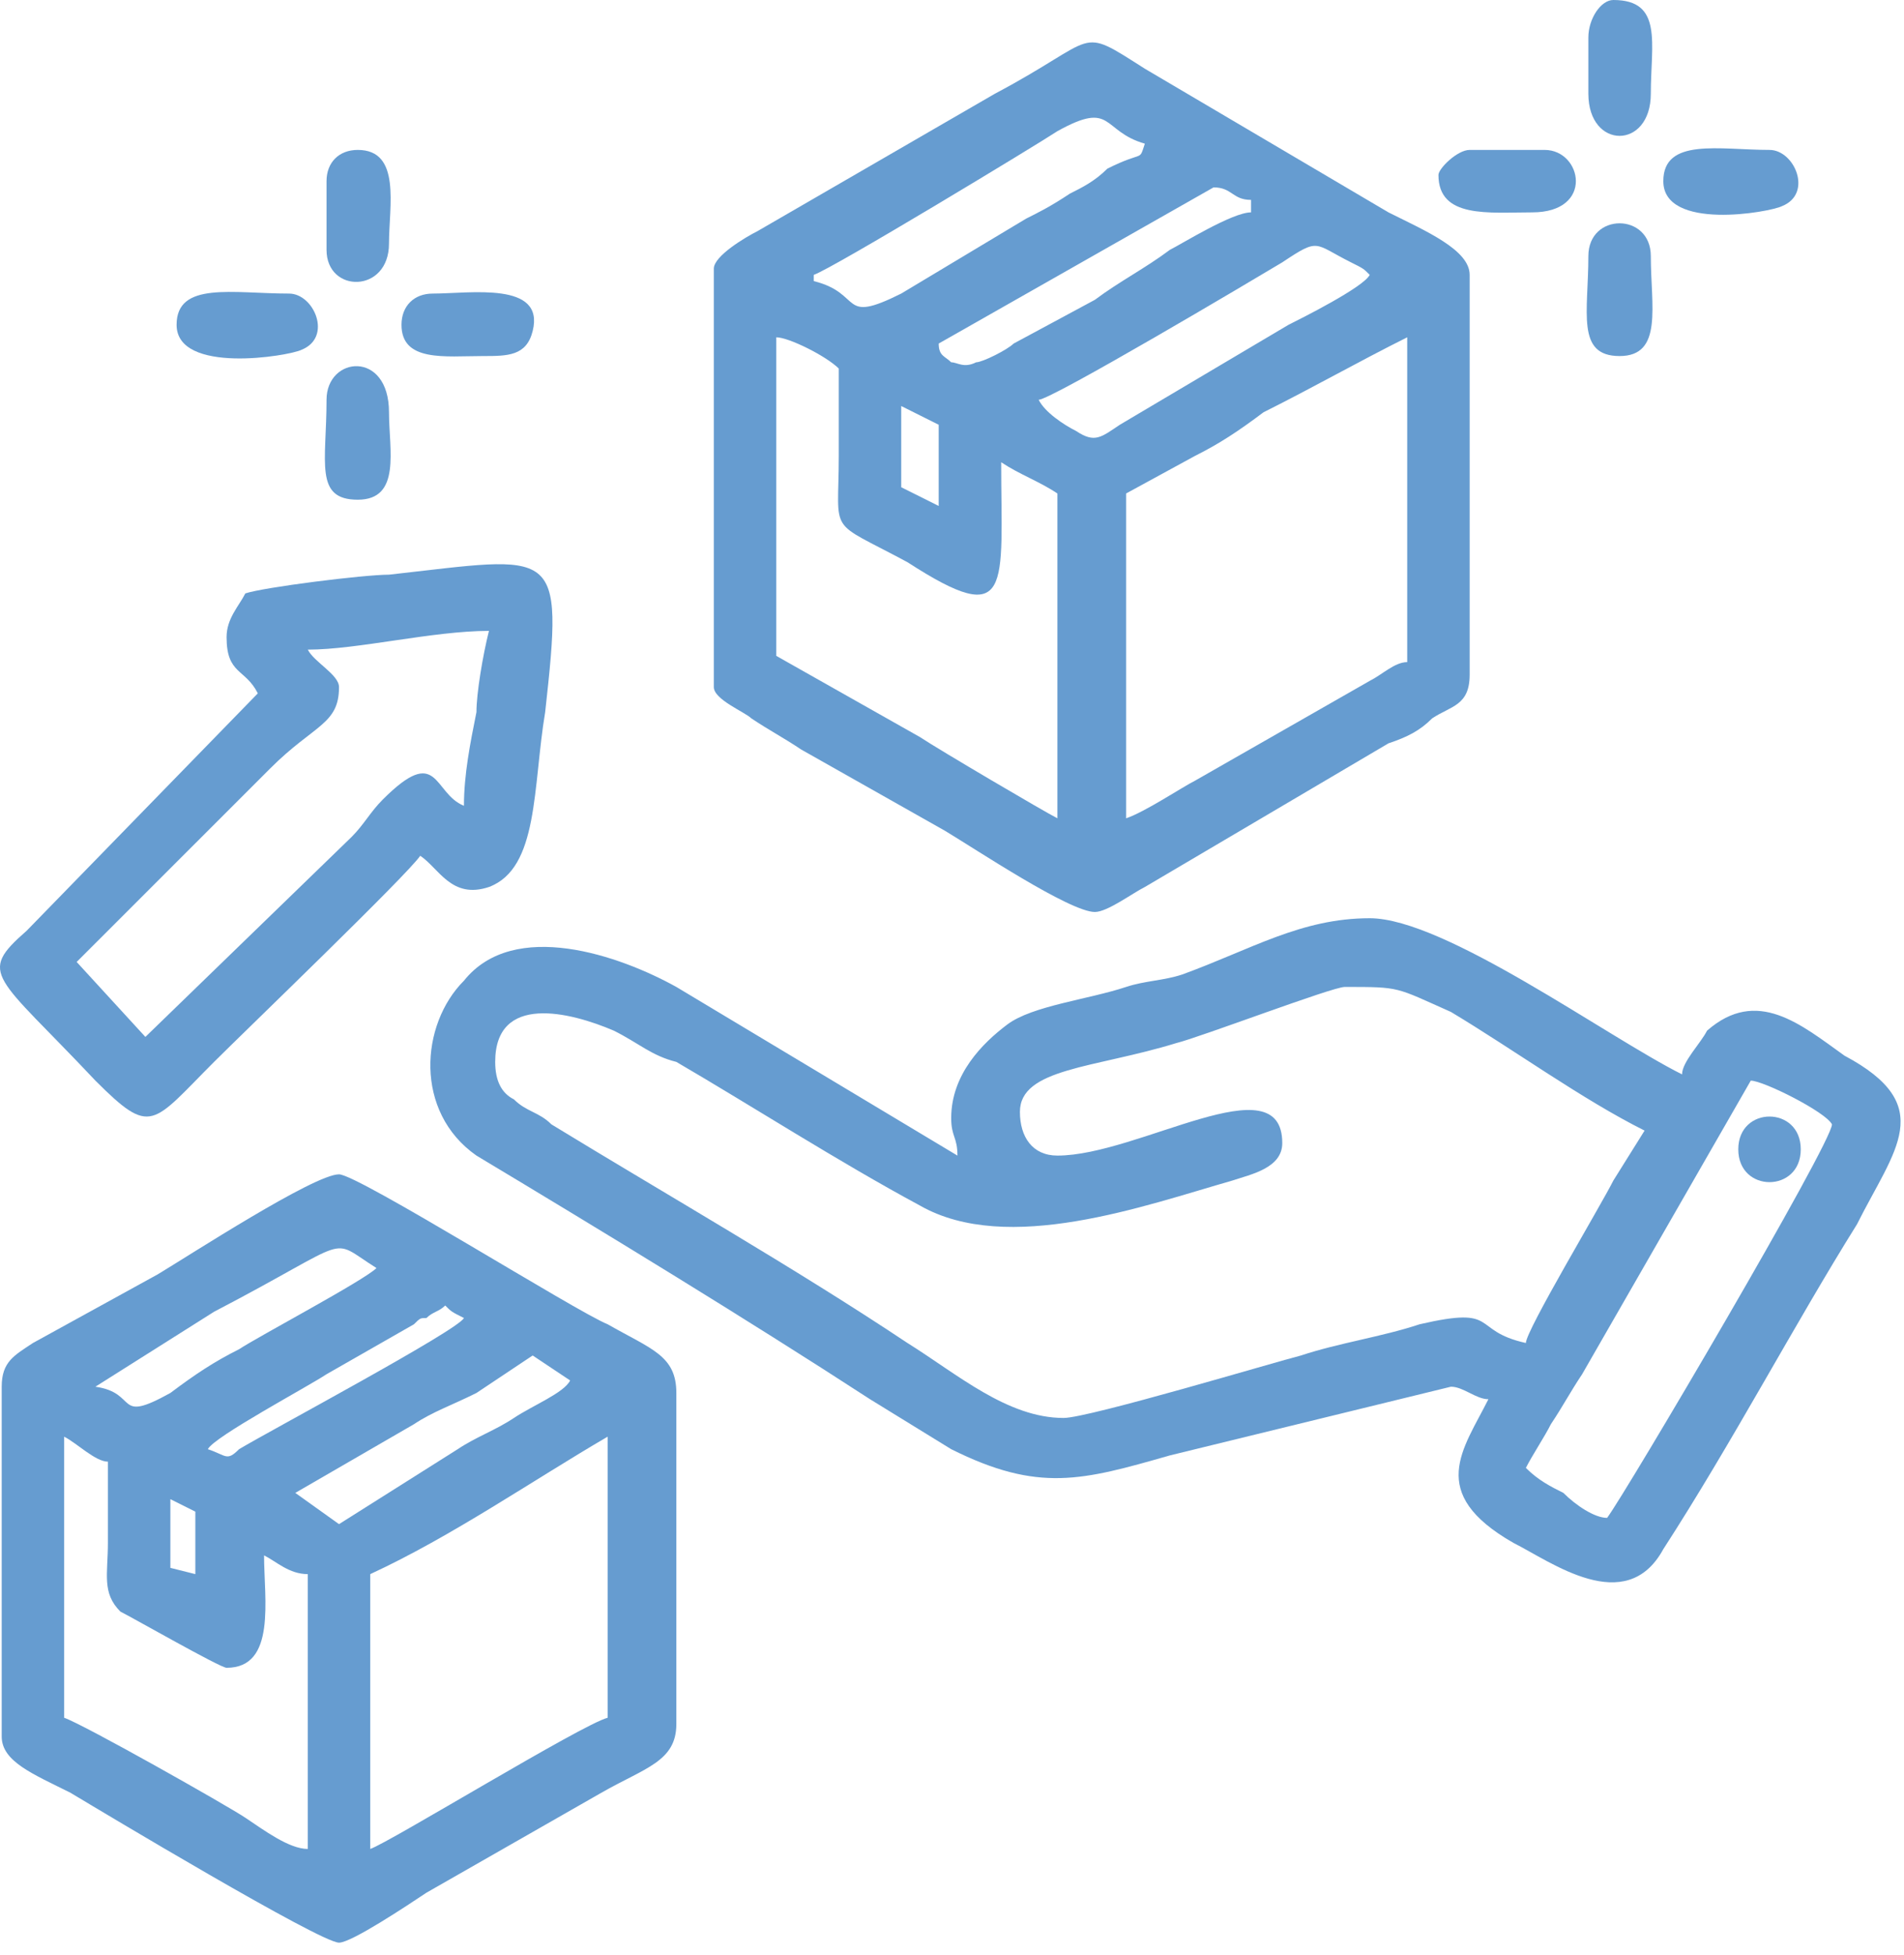 <svg width="76" height="78" viewBox="0 0 76 78" fill="none" xmlns="http://www.w3.org/2000/svg">
<path fill-rule="evenodd" clip-rule="evenodd" d="M44.95 32.651V19.69L47.692 18.195C48.69 17.696 49.438 17.198 50.435 16.45C52.43 15.453 54.175 14.456 56.17 13.459V26.419C55.671 26.419 55.173 26.918 54.674 27.167L47.692 31.155C47.194 31.404 45.698 32.401 44.95 32.651ZM30.986 13.459C31.485 13.459 32.981 14.207 33.48 14.705C33.48 15.702 33.48 16.948 33.48 18.195C33.48 21.435 32.981 20.687 36.222 22.432C40.461 25.173 39.963 23.429 39.963 18.444C40.711 18.942 41.459 19.192 42.207 19.69V32.651C41.708 32.401 37.469 29.909 36.721 29.41L30.986 26.17V13.459ZM35.973 16.201C36.472 16.45 36.971 16.699 37.469 16.948V20.188C36.971 19.939 36.472 19.69 35.973 19.441V16.201ZM41.459 15.951C41.957 15.951 49.936 11.216 51.183 10.468C52.679 9.471 52.43 9.72 53.926 10.468C54.425 10.717 54.425 10.717 54.674 10.967C54.425 11.465 51.931 12.711 51.432 12.96L44.7 16.948C43.952 17.447 43.703 17.696 42.955 17.198C42.456 16.948 41.708 16.45 41.459 15.951ZM37.469 13.708L48.44 7.477C49.188 7.477 49.188 7.976 49.936 7.976V8.474C49.188 8.474 47.194 9.72 46.695 9.97C45.698 10.717 44.7 11.216 43.703 11.963L40.461 13.708C40.212 13.957 39.215 14.456 38.965 14.456C38.467 14.705 38.217 14.456 37.968 14.456C37.719 14.207 37.469 14.207 37.469 13.708ZM32.482 11.216V10.967C33.23 10.717 41.459 5.733 42.207 5.234C44.451 3.988 43.952 5.234 45.698 5.733C45.448 6.48 45.698 5.982 44.202 6.729C43.703 7.228 43.204 7.477 42.705 7.726C41.957 8.225 41.459 8.474 40.96 8.723L35.973 11.714C33.48 12.96 34.477 11.714 32.482 11.216ZM28.493 10.717V27.416C28.493 27.915 29.74 28.413 29.989 28.663C30.737 29.161 31.236 29.41 31.984 29.909L37.719 33.149C38.965 33.897 42.705 36.389 43.703 36.389C44.202 36.389 45.199 35.641 45.698 35.392L55.422 29.66C56.17 29.41 56.669 29.161 57.167 28.663C57.915 28.164 58.663 28.164 58.663 26.918V10.967C58.663 9.97 56.918 9.222 55.422 8.474L45.698 2.742C42.955 0.997 43.952 1.495 39.713 3.739L30.238 9.222C29.74 9.471 28.493 10.219 28.493 10.717Z" fill="#669CD0"/>
<path fill-rule="evenodd" clip-rule="evenodd" d="M64.149 60.565C63.65 60.565 62.902 60.067 62.404 59.568C61.905 59.319 61.406 59.07 60.907 58.571C61.157 58.073 61.656 57.325 61.905 56.827C62.404 56.079 62.653 55.581 63.152 54.833L69.884 43.118C70.382 43.118 72.876 44.365 73.125 44.863C73.125 45.611 64.897 59.568 64.149 60.565ZM19.766 42.371C19.766 39.629 22.758 40.377 24.503 41.125C25.501 41.623 26 42.122 26.997 42.371C29.989 44.115 33.48 46.359 36.721 48.103C40.212 50.097 45.698 48.103 49.188 47.106C49.936 46.857 51.183 46.608 51.183 45.611C51.183 42.371 45.448 46.109 42.207 46.109C41.209 46.109 40.711 45.362 40.711 44.365C40.711 42.62 43.703 42.62 46.944 41.623C47.942 41.374 53.178 39.38 53.676 39.38C55.921 39.38 55.671 39.38 57.915 40.377C60.409 41.872 63.152 43.866 65.645 45.112L64.398 47.106C63.9 48.103 60.907 53.088 60.907 53.587C58.663 53.088 59.91 52.091 56.669 52.839C55.173 53.337 53.427 53.587 51.931 54.085C50.934 54.334 43.453 56.578 42.456 56.578C40.212 56.578 38.217 54.833 36.222 53.587C31.734 50.596 26.498 47.605 22.01 44.863C21.511 44.365 21.013 44.365 20.514 43.866C20.015 43.617 19.766 43.119 19.766 42.371ZM37.968 44.614C37.968 45.362 38.217 45.362 38.217 46.109C36.971 45.362 35.724 44.614 34.477 43.866L26.997 39.38C24.753 38.134 20.514 36.638 18.519 39.131C16.774 40.875 16.524 44.365 19.018 46.109C24.005 49.1 29.74 52.59 34.727 55.83L37.968 57.824C41.459 59.568 43.204 59.07 46.695 58.073L57.915 55.331C58.414 55.331 58.913 55.83 59.411 55.83C58.414 57.824 56.918 59.568 60.409 61.562C61.905 62.31 64.897 64.553 66.393 61.812C69.136 57.575 71.629 52.839 74.123 48.851C75.619 45.86 77.364 44.115 73.624 42.122C71.879 40.875 70.133 39.38 68.138 41.125C67.889 41.623 67.141 42.371 67.141 42.869C64.149 41.374 57.666 36.638 54.674 36.638C51.931 36.638 49.936 37.885 47.194 38.882C46.446 39.131 45.698 39.131 44.95 39.38C43.453 39.878 41.209 40.128 40.212 40.875C39.215 41.623 37.968 42.869 37.968 44.614Z" fill="#669CD0"/>
<path fill-rule="evenodd" clip-rule="evenodd" d="M14.779 73.775V62.809C18.02 61.313 21.262 59.07 24.254 57.325V68.541C23.257 68.79 15.527 73.526 14.779 73.775ZM2.561 57.325C3.06 57.575 3.808 58.322 4.307 58.322C4.307 59.319 4.307 60.565 4.307 61.562C4.307 62.809 4.057 63.556 4.805 64.304C5.304 64.553 8.795 66.547 9.044 66.547C11.039 66.547 10.54 63.806 10.54 62.061C11.039 62.31 11.538 62.809 12.286 62.809V73.775C11.538 73.775 10.54 73.027 9.792 72.529C9.044 72.03 3.309 68.79 2.561 68.541V57.325ZM6.8 59.818L7.797 60.316V62.809L6.8 62.559V59.818ZM13.532 60.815L11.787 59.568L16.524 56.827C17.273 56.328 18.02 56.079 19.018 55.581L21.262 54.085L22.758 55.082C22.509 55.581 21.262 56.079 20.514 56.578C19.766 57.076 19.018 57.325 18.27 57.824L13.532 60.815ZM8.296 57.824C8.545 57.325 12.286 55.331 13.034 54.833L16.524 52.839C16.774 52.59 16.774 52.59 17.023 52.59C17.273 52.34 17.522 52.34 17.771 52.091C18.02 52.34 18.02 52.34 18.519 52.59C18.27 53.088 10.79 57.076 9.543 57.824C9.044 58.322 9.044 58.073 8.296 57.824ZM3.808 55.331L8.545 52.34C14.28 49.35 13.034 49.35 15.028 50.596C14.53 51.094 10.291 53.337 9.543 53.836C8.545 54.334 7.797 54.833 6.8 55.581C4.556 56.827 5.553 55.581 3.808 55.331ZM0.068 55.331V69.289C0.068 70.286 1.315 70.784 2.811 71.532C4.057 72.28 12.784 77.514 13.532 77.514C14.031 77.514 16.275 76.018 17.023 75.52L24.005 71.532C25.75 70.535 26.997 70.286 26.997 68.79V55.581C26.997 54.085 26 53.836 24.254 52.839C23.007 52.34 14.28 46.857 13.532 46.857C12.535 46.857 7.548 50.097 6.301 50.845L1.315 53.587C0.566 54.085 0.068 54.334 0.068 55.331Z" fill="#669CD0"/>
<path fill-rule="evenodd" clip-rule="evenodd" d="M18.519 32.152C17.273 31.654 17.522 29.66 15.278 31.903C14.779 32.401 14.53 32.9 14.031 33.398L5.803 41.374L3.06 38.383L10.79 30.657C12.535 28.912 13.532 28.912 13.532 27.416C13.532 26.918 12.535 26.419 12.286 25.921C14.28 25.921 17.273 25.173 19.517 25.173C19.267 26.17 19.018 27.666 19.018 28.413C18.768 29.66 18.519 30.906 18.519 32.152ZM9.044 25.422C9.044 26.918 9.792 26.669 10.291 27.666L1.065 37.137C-0.93 38.882 -0.182 38.882 3.808 43.118C6.052 45.362 6.052 44.863 8.545 42.371C9.792 41.125 16.275 34.894 16.774 34.146C17.522 34.644 18.02 35.891 19.517 35.392C21.511 34.644 21.262 31.404 21.761 28.413C22.509 21.684 22.259 22.182 15.527 22.93C14.53 22.93 10.54 23.429 9.792 23.678C9.543 24.176 9.044 24.675 9.044 25.422Z" fill="#669CD0"/>
<path fill-rule="evenodd" clip-rule="evenodd" d="M66.393 7.228C66.393 9.222 70.632 8.474 71.131 8.225C72.377 7.726 71.629 5.982 70.632 5.982C68.637 5.982 66.393 5.483 66.393 7.228Z" fill="#669CD0"/>
<path fill-rule="evenodd" clip-rule="evenodd" d="M13.034 7.228V9.97C13.034 11.714 15.527 11.714 15.527 9.72C15.527 8.225 16.026 5.982 14.28 5.982C13.532 5.982 13.034 6.48 13.034 7.228Z" fill="#669CD0"/>
<path fill-rule="evenodd" clip-rule="evenodd" d="M63.401 1.495V3.739C63.401 5.982 65.894 5.982 65.894 3.739C65.894 1.745 66.393 0 64.398 0C63.9 0 63.401 0.748 63.401 1.495Z" fill="#669CD0"/>
<path fill-rule="evenodd" clip-rule="evenodd" d="M63.401 10.219C63.401 12.462 62.902 14.207 64.648 14.207C66.393 14.207 65.894 12.213 65.894 10.219C65.894 8.474 63.401 8.474 63.401 10.219Z" fill="#669CD0"/>
<path fill-rule="evenodd" clip-rule="evenodd" d="M7.049 12.96C7.049 14.954 11.538 14.207 12.036 13.957C13.283 13.459 12.535 11.714 11.538 11.714C9.293 11.714 7.049 11.216 7.049 12.96Z" fill="#669CD0"/>
<path fill-rule="evenodd" clip-rule="evenodd" d="M16.026 12.96C16.026 14.456 17.771 14.207 19.267 14.207C20.265 14.207 21.013 14.207 21.262 13.21C21.761 11.216 18.768 11.714 17.273 11.714C16.524 11.714 16.026 12.213 16.026 12.96Z" fill="#669CD0"/>
<path fill-rule="evenodd" clip-rule="evenodd" d="M57.417 6.979C57.417 8.723 59.411 8.474 61.157 8.474C63.65 8.474 63.152 5.982 61.656 5.982H58.663C58.165 5.982 57.417 6.73 57.417 6.979Z" fill="#669CD0"/>
<path fill-rule="evenodd" clip-rule="evenodd" d="M13.034 15.951C13.034 18.444 12.535 19.939 14.28 19.939C16.026 19.939 15.527 17.945 15.527 16.45C15.527 13.957 13.034 14.207 13.034 15.951Z" fill="#669CD0"/>
<path fill-rule="evenodd" clip-rule="evenodd" d="M69.385 45.86C69.385 47.605 71.879 47.605 71.879 45.86C71.879 44.115 69.385 44.115 69.385 45.86Z" fill="#669CD0"/>
</svg>
